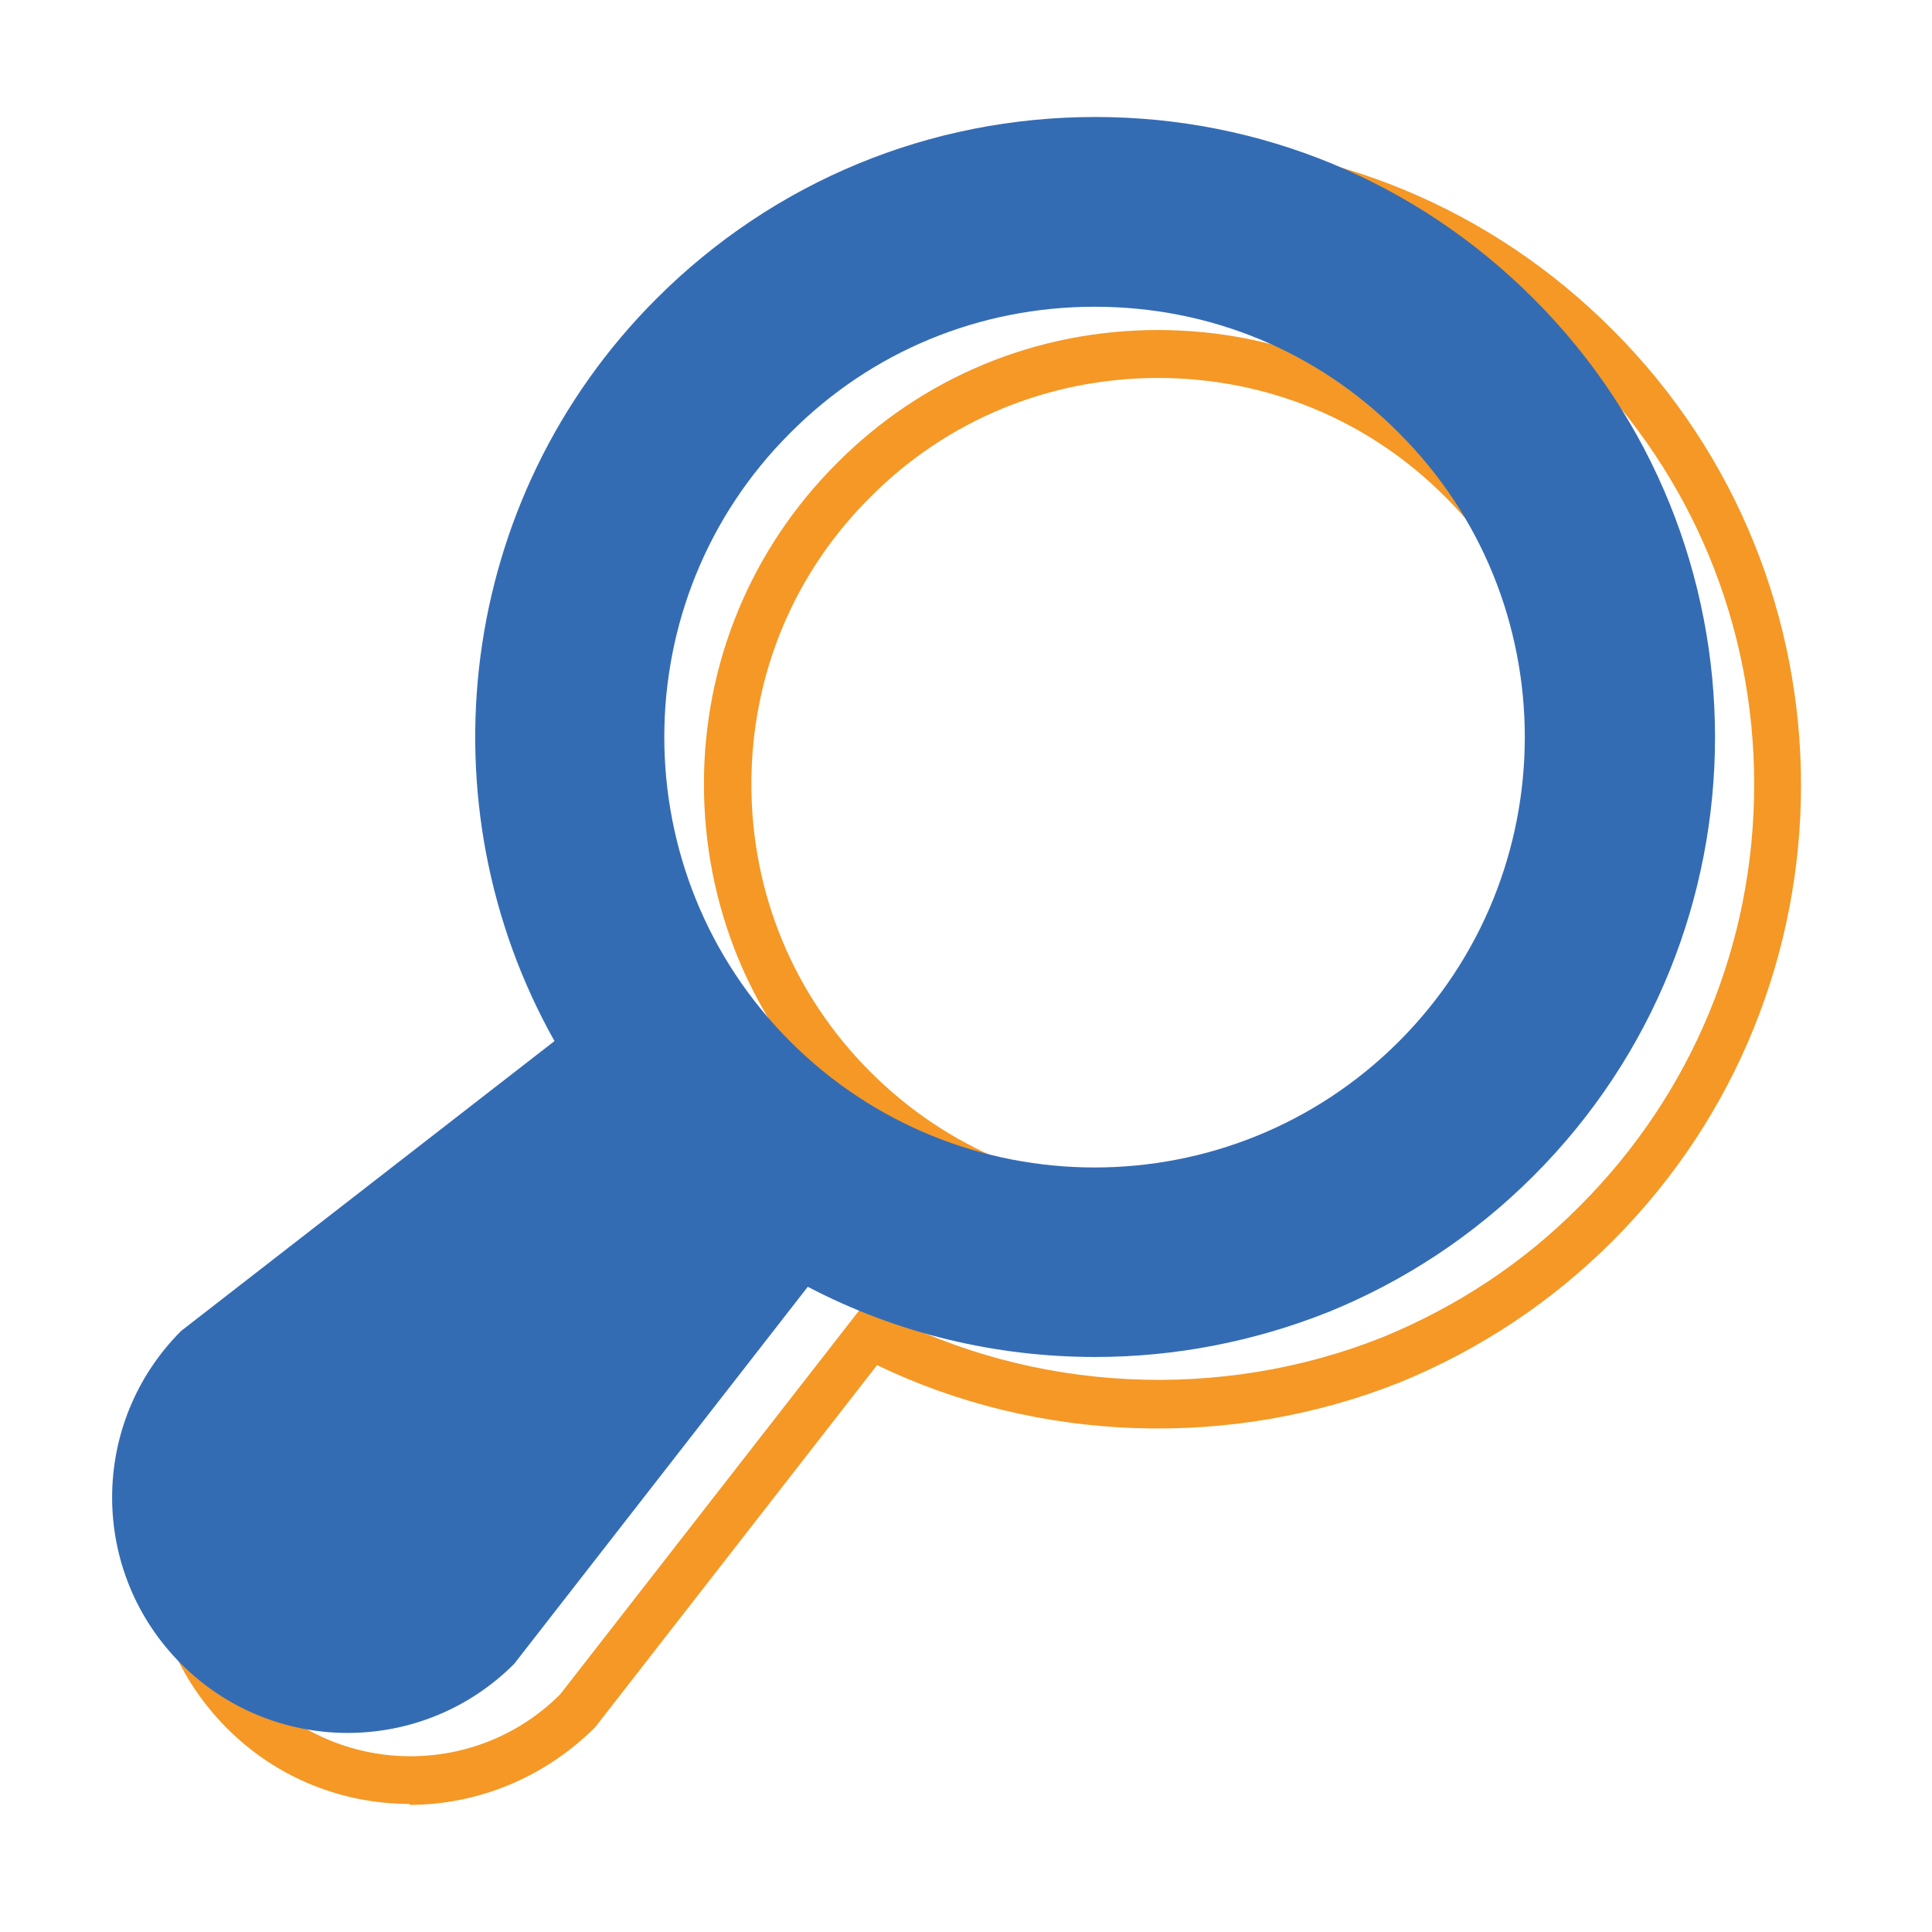 <?xml version="1.0" encoding="UTF-8"?>
<svg xmlns="http://www.w3.org/2000/svg" width="56" height="56" viewBox="0 0 56 56" fill="none">
  <path d="M11.879 52.288C9.954 52.288 8.042 51.559 6.585 50.101C5.169 48.685 4.385 46.801 4.385 44.794C4.385 42.786 5.169 40.903 6.585 39.486L17.007 31.387C13.267 24.21 14.615 15.314 20.362 9.566C23.882 6.046 28.571 4.094 33.562 4.094C38.553 4.094 43.228 6.032 46.748 9.566C54.022 16.84 54.022 28.679 46.748 35.966C44.975 37.74 42.898 39.115 40.589 40.064C35.666 42.03 30.07 41.81 25.422 39.569L17.255 50.06C15.756 51.559 13.803 52.315 11.865 52.315L11.879 52.288ZM33.576 5.455C28.956 5.455 24.611 7.256 21.338 10.515C15.88 15.974 14.711 24.485 18.492 31.209L18.781 31.731L7.492 40.49C6.392 41.59 5.76 43.13 5.76 44.766C5.76 46.403 6.392 47.943 7.561 49.111C9.954 51.504 13.845 51.504 16.237 49.111L25.051 37.795L25.56 38.056C29.946 40.352 35.364 40.641 40.08 38.758C42.225 37.877 44.15 36.612 45.786 34.962C49.045 31.704 50.846 27.359 50.846 22.739C50.846 18.119 49.045 13.774 45.786 10.515C42.514 7.242 38.182 5.455 33.562 5.455H33.576ZM33.562 35.898C30.194 35.898 26.825 34.619 24.253 32.047C21.765 29.559 20.404 26.245 20.404 22.725C20.404 19.205 21.779 15.905 24.253 13.43C26.729 10.941 30.029 9.566 33.562 9.566C37.096 9.566 40.382 10.941 42.857 13.43C45.332 15.905 46.707 19.205 46.707 22.725C46.707 26.245 45.346 29.559 42.857 32.047C40.286 34.619 36.917 35.898 33.548 35.898H33.562ZM33.576 10.955C30.413 10.955 27.444 12.179 25.23 14.406C23.002 16.62 21.779 19.576 21.779 22.725C21.779 25.887 23.002 28.844 25.23 31.071C27.457 33.299 30.413 34.523 33.562 34.523C36.711 34.523 39.667 33.299 41.895 31.071C44.122 28.844 45.346 25.874 45.346 22.725C45.346 19.576 44.122 16.62 41.895 14.406C39.681 12.179 36.725 10.955 33.562 10.955H33.576Z" fill="#F59825"></path>
  <path d="M44.452 8.657C41.056 5.261 36.546 3.391 31.747 3.391C26.948 3.391 22.424 5.261 19.028 8.657C13.212 14.473 12.222 23.328 16.072 30.176L5.251 38.577C2.583 41.244 2.583 45.562 5.251 48.229C7.918 50.897 12.236 50.897 14.903 48.229L23.414 37.298C26.013 38.659 28.873 39.333 31.747 39.333C34.043 39.333 36.339 38.893 38.512 38.027C40.671 37.147 42.692 35.841 44.452 34.081C51.464 27.068 51.464 15.669 44.452 8.657ZM40.547 30.189C35.679 35.057 27.773 35.057 22.906 30.189C18.038 25.322 18.038 17.402 22.906 12.548C25.257 10.183 28.392 8.891 31.733 8.891C35.074 8.891 38.196 10.183 40.547 12.548C45.414 17.402 45.414 25.322 40.547 30.189Z" fill="#346CB4"></path>
</svg>
